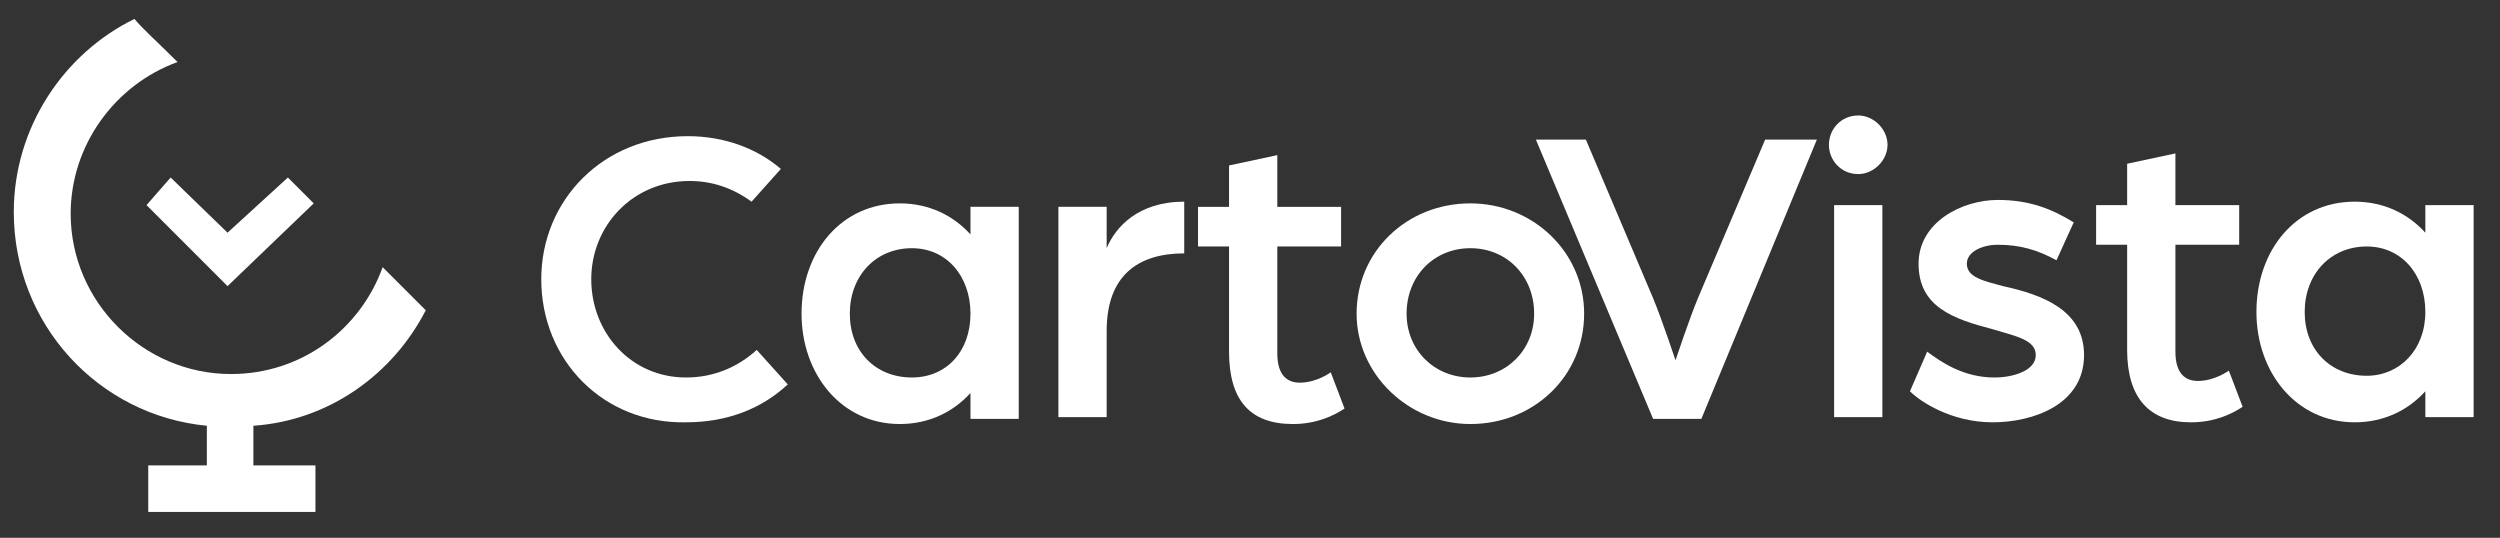<svg xmlns="http://www.w3.org/2000/svg" width="1283" height="276" viewBox="0 0 1283 276" fill="none"><rect x="0" y="0" width="1283" height="276" fill="#333333" stroke="none"/><path d="M277.779 143.306C277.779 102.612 309.626 69.881 352.973 69.881C371.551 69.881 388.359 76.073 400.744 86.689L385.705 103.497C375.974 96.42 365.358 92.881 353.858 92.881C324.665 92.881 303.434 115.882 303.434 143.306C303.434 170.73 323.78 193.73 352.089 193.73C366.243 193.73 378.628 188.422 388.359 179.576L404.282 197.269C391.013 209.654 373.32 216.731 352.089 216.731C309.626 217.615 277.779 184.884 277.779 143.306Z" fill="white"></path><path d="M411.354 160.991C411.354 129.144 431.701 104.374 461.779 104.374C476.818 104.374 489.203 110.566 498.049 120.297V106.143H522.819V214.954H498.049V201.684C489.203 211.415 476.818 217.608 461.779 217.608C431.701 217.608 411.354 191.953 411.354 160.991ZM498.049 160.991C498.049 141.529 485.664 127.375 467.971 127.375C449.394 127.375 436.124 141.529 436.124 160.991C436.124 180.453 449.394 193.722 467.971 193.722C485.664 193.722 498.049 180.453 498.049 160.991Z" fill="white"></path><path d="M543.168 106.147H567.938V127.378C572.361 116.763 583.861 103.493 607.746 103.493V130.032C583.861 130.032 567.938 141.533 567.938 169.841V214.073H543.168V106.147Z" fill="white"></path><path d="M630.746 180.457V126.494H614.822V106.148H630.746V84.916L655.516 79.608V106.148H688.247V126.494H655.516V181.342C655.516 192.842 660.823 196.381 667.016 196.381C675.862 196.381 682.939 191.073 682.939 191.073L690.016 209.65C684.709 213.189 675.862 217.612 663.477 217.612C641.361 217.612 630.746 205.227 630.746 180.457Z" fill="white"></path><path d="M696.209 160.991C696.209 129.144 721.864 104.374 754.595 104.374C786.442 104.374 812.981 129.144 812.981 160.991C812.981 192.838 787.327 217.608 754.595 217.608C722.748 217.608 696.209 191.953 696.209 160.991ZM787.327 160.991C787.327 141.529 773.172 127.375 754.595 127.375C736.018 127.375 721.863 141.529 721.863 160.991C721.863 179.568 736.018 193.722 754.595 193.722C773.172 193.722 787.327 179.568 787.327 160.991Z" fill="white"></path><path d="M788.216 71.652H813.87L848.371 153.039C852.794 163.655 859.871 184.886 859.871 184.886C859.871 184.886 866.949 163.655 871.372 153.039L905.873 71.652H932.412L873.141 214.964H848.371L788.216 71.652Z" fill="white"></path><path d="M938.604 74.301C938.604 66.339 944.797 59.262 953.643 59.262C961.605 59.262 968.682 66.339 968.682 74.301C968.682 82.262 961.605 89.339 953.643 89.339C944.797 89.339 938.604 82.262 938.604 74.301ZM941.258 105.263H966.028V214.073H941.258V105.263Z" fill="white"></path><path d="M980.185 200.807L989.031 180.46C996.108 185.768 1007.61 193.73 1023.53 193.73C1033.26 193.73 1044.76 190.191 1044.76 182.23C1044.76 174.268 1034.15 172.499 1022.65 168.96C1002.3 163.652 984.608 157.46 984.608 135.344C984.608 114.113 1006.72 102.612 1025.3 102.612C1041.22 102.612 1052.72 107.035 1064.23 114.113L1055.38 133.575C1045.65 128.267 1036.8 125.613 1025.3 125.613C1017.34 125.613 1009.38 129.151 1009.38 135.344C1009.38 142.421 1018.22 144.19 1027.95 146.844C1048.3 151.267 1069.53 159.229 1069.53 182.23C1069.53 207.884 1042.99 216.731 1022.65 216.731C1001.42 216.731 985.492 206.115 980.185 200.807Z" fill="white"></path><path d="M1091.65 179.577V125.614H1075.72V105.268H1091.65V84.036L1116.42 78.728V105.268H1149.15V125.614H1116.42V180.462C1116.42 191.962 1121.72 195.501 1127.92 195.501C1136.76 195.501 1143.84 190.193 1143.84 190.193L1150.92 208.77C1145.61 212.309 1136.76 216.732 1124.38 216.732C1103.15 216.732 1091.65 204.347 1091.65 179.577Z" fill="white"></path><path d="M1158 160.11C1158 128.263 1178.34 103.493 1208.42 103.493C1223.46 103.493 1235.84 109.686 1244.69 119.417V105.262H1269.46V214.073H1244.69V200.803C1235.84 210.534 1223.46 216.727 1208.42 216.727C1178.34 216.727 1158 191.072 1158 160.11ZM1244.69 160.11C1244.69 140.648 1232.31 126.494 1214.61 126.494C1196.04 126.494 1182.77 140.648 1182.77 160.11C1182.77 179.572 1196.04 192.842 1214.61 192.842C1231.42 192.842 1244.69 179.572 1244.69 160.11Z" fill="white"></path><path d="M87.577 91.108L116.77 119.417L147.733 91.108L161.002 104.378L116.77 146.841L75.192 105.263L87.577 91.108Z" fill="white"></path><path d="M218.504 159.224C213.197 153.917 205.235 145.955 196.389 137.108C184.888 168.955 154.811 191.956 118.54 191.956C73.424 191.956 36.269 154.801 36.269 109.685C36.269 74.299 59.27 43.337 91.117 31.837C81.386 22.106 73.424 15.028 69.001 9.721C32.731 27.413 7.076 65.453 7.076 108.8C7.076 166.301 50.423 213.187 106.156 218.495V238.842H76.078V262.727H161.888V238.842H130.041V218.495C168.965 215.841 201.696 191.956 218.504 159.224Z" fill="white"></path></svg>